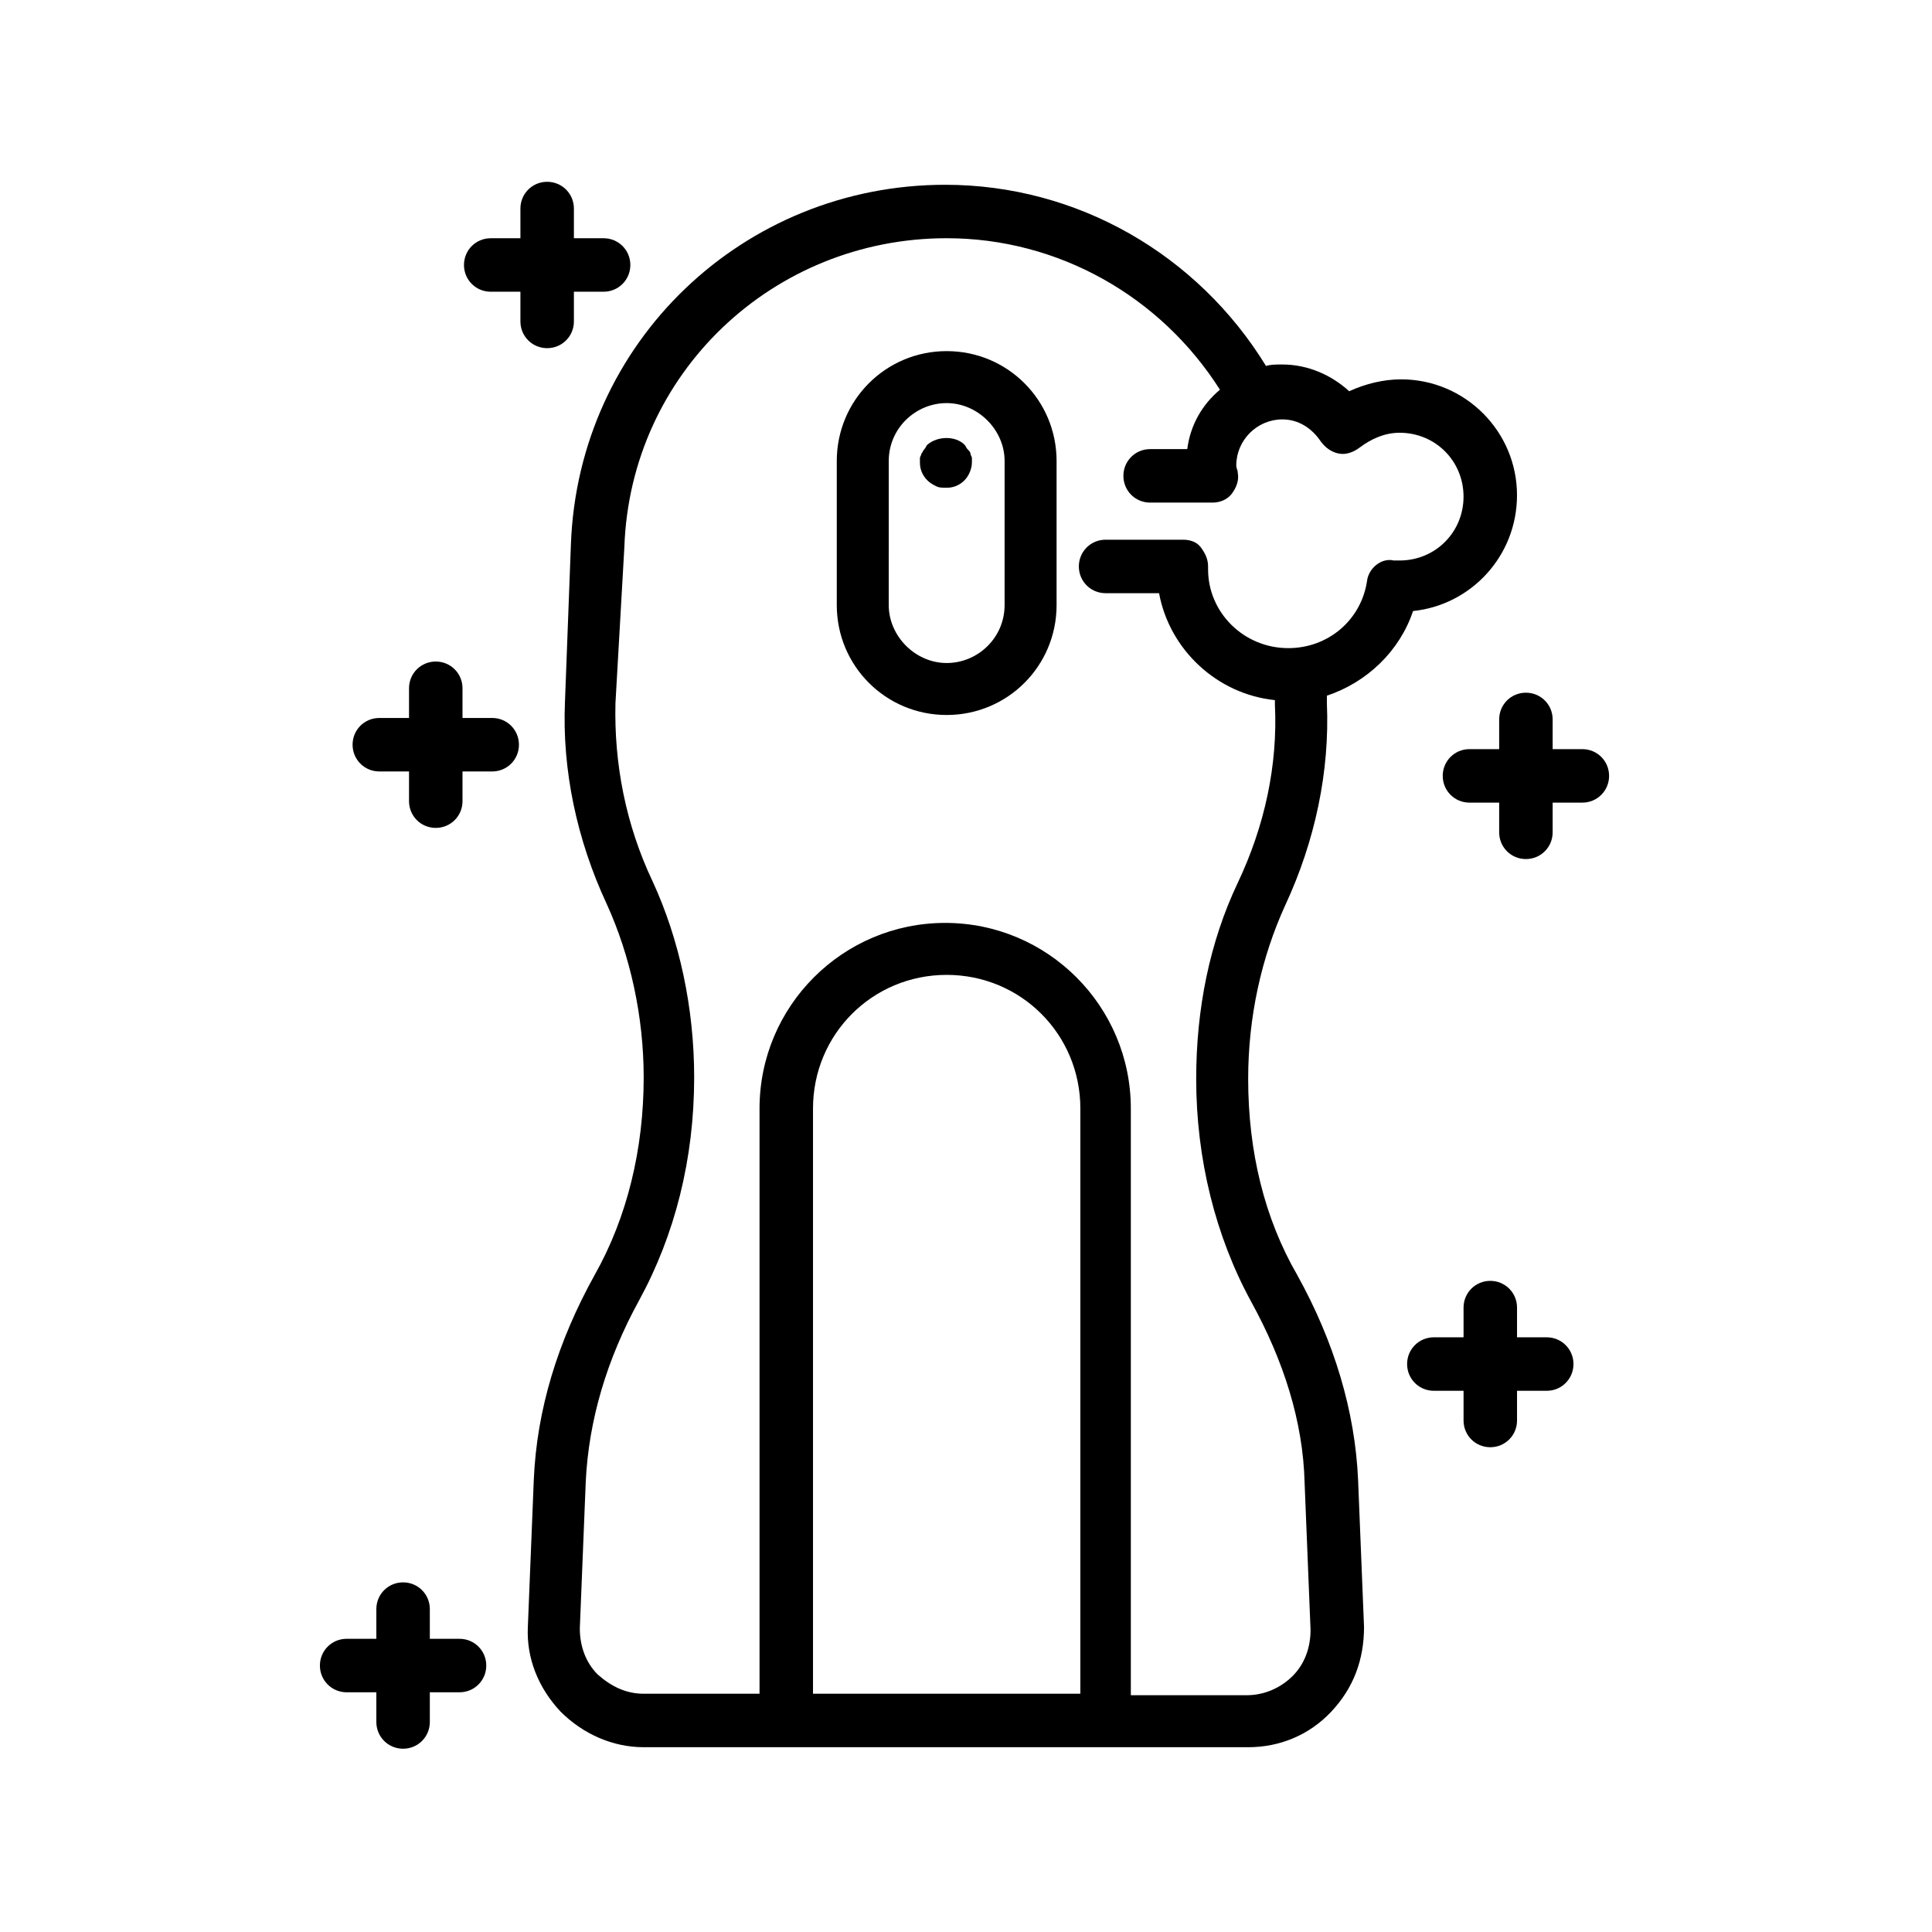 <?xml version="1.0" encoding="UTF-8"?>
<!-- Uploaded to: SVG Repo, www.svgrepo.com, Generator: SVG Repo Mixer Tools -->
<svg fill="#000000" width="800px" height="800px" version="1.1" viewBox="144 144 512 512" xmlns="http://www.w3.org/2000/svg">
 <g>
  <path d="m394.88 237.05c-16.137 0-29.125 12.988-29.125 29.125v38.18c0 16.137 12.988 29.125 29.125 29.125 16.137 0 29.125-12.988 29.125-29.125v-38.176c0-16.141-12.988-29.129-29.125-29.129zm15.348 67.305c0 8.66-7.086 15.352-15.352 15.352s-15.352-7.086-15.352-15.352l0.004-38.176c0-8.66 7.086-15.352 15.352-15.352 8.266 0 15.352 7.086 15.352 15.352z"/>
  <path d="m401.18 264.21c0-0.395-0.395-0.789-0.789-1.18-0.395-0.395-0.395-0.789-0.789-1.18-2.363-2.363-7.086-2.363-9.84 0-0.395 0.395-0.395 0.789-0.789 1.18-0.395 0.395-0.395 0.789-0.789 1.18 0 0.395-0.395 0.789-0.395 1.18v1.18c0 1.969 0.789 3.543 1.969 4.723 0.789 0.789 1.574 1.18 2.363 1.574 0.789 0.395 1.574 0.395 2.754 0.395 1.969 0 3.543-0.789 4.723-1.969 1.18-1.18 1.969-3.148 1.969-4.723v-1.18c0.008-0.395-0.387-0.785-0.387-1.18z"/>
  <path d="m518.47 305.93c15.352-1.574 27.551-14.562 27.551-30.699 0-16.926-13.777-30.699-30.699-30.699-4.723 0-9.445 1.18-13.777 3.148-4.723-4.328-11.02-7.086-17.711-7.086-1.574 0-3.148 0-4.328 0.395-18.105-29.52-49.988-48.02-85.02-48.02-53.531 0-97.219 41.723-99.188 95.25l-1.574 41.723c-0.789 18.105 3.148 36.605 11.02 53.531 6.297 13.777 9.84 29.914 9.84 46.051 0 18.895-4.328 37-12.988 52.348-9.84 17.711-15.352 35.816-16.137 54.316l-1.574 38.965c-0.395 8.266 2.754 16.137 8.66 22.434 5.902 5.902 13.777 9.445 22.043 9.445h160.19c8.266 0 16.137-3.148 22.043-9.445 5.902-6.297 8.66-13.777 8.66-22.434l-1.574-38.965c-0.789-18.105-6.297-36.605-16.137-54.316-8.66-14.961-12.992-32.672-12.992-51.957 0-16.531 3.543-32.273 9.84-46.051 7.871-16.926 11.809-35.426 11.02-53.531v-1.969c10.629-3.543 19.289-11.809 22.832-22.434zm-88.168 286.93h-70.848v-155.08c0-19.68 15.742-35.426 35.426-35.426 19.68 0 35.426 15.742 35.426 35.426zm75.965-294.81c-1.574 10.234-10.234 17.711-20.859 17.711-11.809 0-21.254-9.445-21.254-20.859v-0.789c0-1.969-0.789-3.543-1.969-5.117s-3.148-1.969-4.723-1.969h-20.469c-3.938 0-7.086 3.148-7.086 7.086s3.148 7.086 7.086 7.086h14.172c2.754 14.957 15.352 26.766 30.699 28.34v1.18c0.789 16.137-2.754 32.273-9.84 47.23-7.477 15.742-11.02 33.457-11.02 51.957 0 21.254 5.117 41.723 14.562 59.039 8.66 15.742 13.777 31.883 14.168 48.02l1.574 38.965c0 4.723-1.574 9.055-4.723 12.203-3.148 3.148-7.477 5.117-12.203 5.117h-30.699v-155.47c0-27.16-22.043-49.199-49.199-49.199-27.16 0-49.199 22.043-49.199 49.199v155.08h-30.699c-4.723 0-8.66-1.969-12.203-5.117-3.148-3.148-4.723-7.477-4.723-12.203l1.574-38.965c0.789-16.137 5.512-32.273 14.168-48.02 9.445-17.32 14.562-37.391 14.562-59.039 0-18.5-3.938-36.605-11.02-51.957-7.086-14.957-10.234-31.094-9.84-47.23l2.359-41.328c1.574-46.051 39.363-81.871 85.414-81.871 29.52 0 56.68 15.352 72.422 40.148-4.723 3.938-7.871 9.445-8.66 15.742h-9.84c-3.938 0-7.086 3.148-7.086 7.086s3.148 7.086 7.086 7.086h16.531c1.969 0 3.938-0.789 5.117-2.363s1.969-3.543 1.574-5.512c0-0.789-0.395-1.18-0.395-1.969 0-6.691 5.512-12.203 12.203-12.203 4.328 0 7.871 2.363 10.234 5.902 1.18 1.574 2.754 2.754 4.723 3.148s3.938-0.395 5.512-1.574c3.148-2.363 6.691-3.938 10.629-3.938 9.445 0 16.926 7.477 16.926 16.926 0 9.445-7.477 16.926-16.926 16.926h-1.574c-3.152-0.781-6.695 1.973-7.09 5.516z"/>
  <path d="m274.44 334.27h-7.871v-7.871c0-3.938-3.148-7.086-7.086-7.086s-7.086 3.148-7.086 7.086v7.871h-7.871c-3.938 0-7.086 3.148-7.086 7.086s3.148 7.086 7.086 7.086h7.871v7.871c0 3.938 3.148 7.086 7.086 7.086s7.086-3.148 7.086-7.086v-7.871h7.871c3.938 0 7.086-3.148 7.086-7.086-0.004-3.938-3.152-7.086-7.086-7.086z"/>
  <path d="m296.09 229.18v-7.871h7.871c3.938 0 7.086-3.148 7.086-7.086s-3.148-7.086-7.086-7.086h-7.871v-7.871c0-3.938-3.148-7.086-7.086-7.086s-7.086 3.148-7.086 7.086v7.871h-7.871c-3.938 0-7.086 3.148-7.086 7.086s3.148 7.086 7.086 7.086h7.871v7.871c0 3.938 3.148 7.086 7.086 7.086s7.086-3.148 7.086-7.086z"/>
  <path d="m265.78 578.3h-7.871v-7.871c0-3.938-3.148-7.086-7.086-7.086s-7.086 3.148-7.086 7.086v7.871h-7.871c-3.938 0-7.086 3.148-7.086 7.086s3.148 7.086 7.086 7.086h7.871v7.871c0 3.938 3.148 7.086 7.086 7.086s7.086-3.148 7.086-7.086v-7.871h7.871c3.938 0 7.086-3.148 7.086-7.086s-3.152-7.086-7.086-7.086z"/>
  <path d="m553.9 498.4h-7.871v-7.871c0-3.938-3.148-7.086-7.086-7.086s-7.086 3.148-7.086 7.086v7.871h-7.871c-3.938 0-7.086 3.148-7.086 7.086s3.148 7.086 7.086 7.086h7.871v7.871c0 3.938 3.148 7.086 7.086 7.086s7.086-3.148 7.086-7.086v-7.871h7.871c3.938 0 7.086-3.148 7.086-7.086-0.004-3.938-3.152-7.086-7.086-7.086z"/>
  <path d="m563.34 342.53h-7.871v-7.871c0-3.938-3.148-7.086-7.086-7.086s-7.086 3.148-7.086 7.086v7.871h-7.871c-3.938 0-7.086 3.148-7.086 7.086s3.148 7.086 7.086 7.086h7.871v7.871c0 3.938 3.148 7.086 7.086 7.086s7.086-3.148 7.086-7.086v-7.871h7.871c3.938 0 7.086-3.148 7.086-7.086s-3.152-7.086-7.086-7.086z"/>
 </g>
</svg>